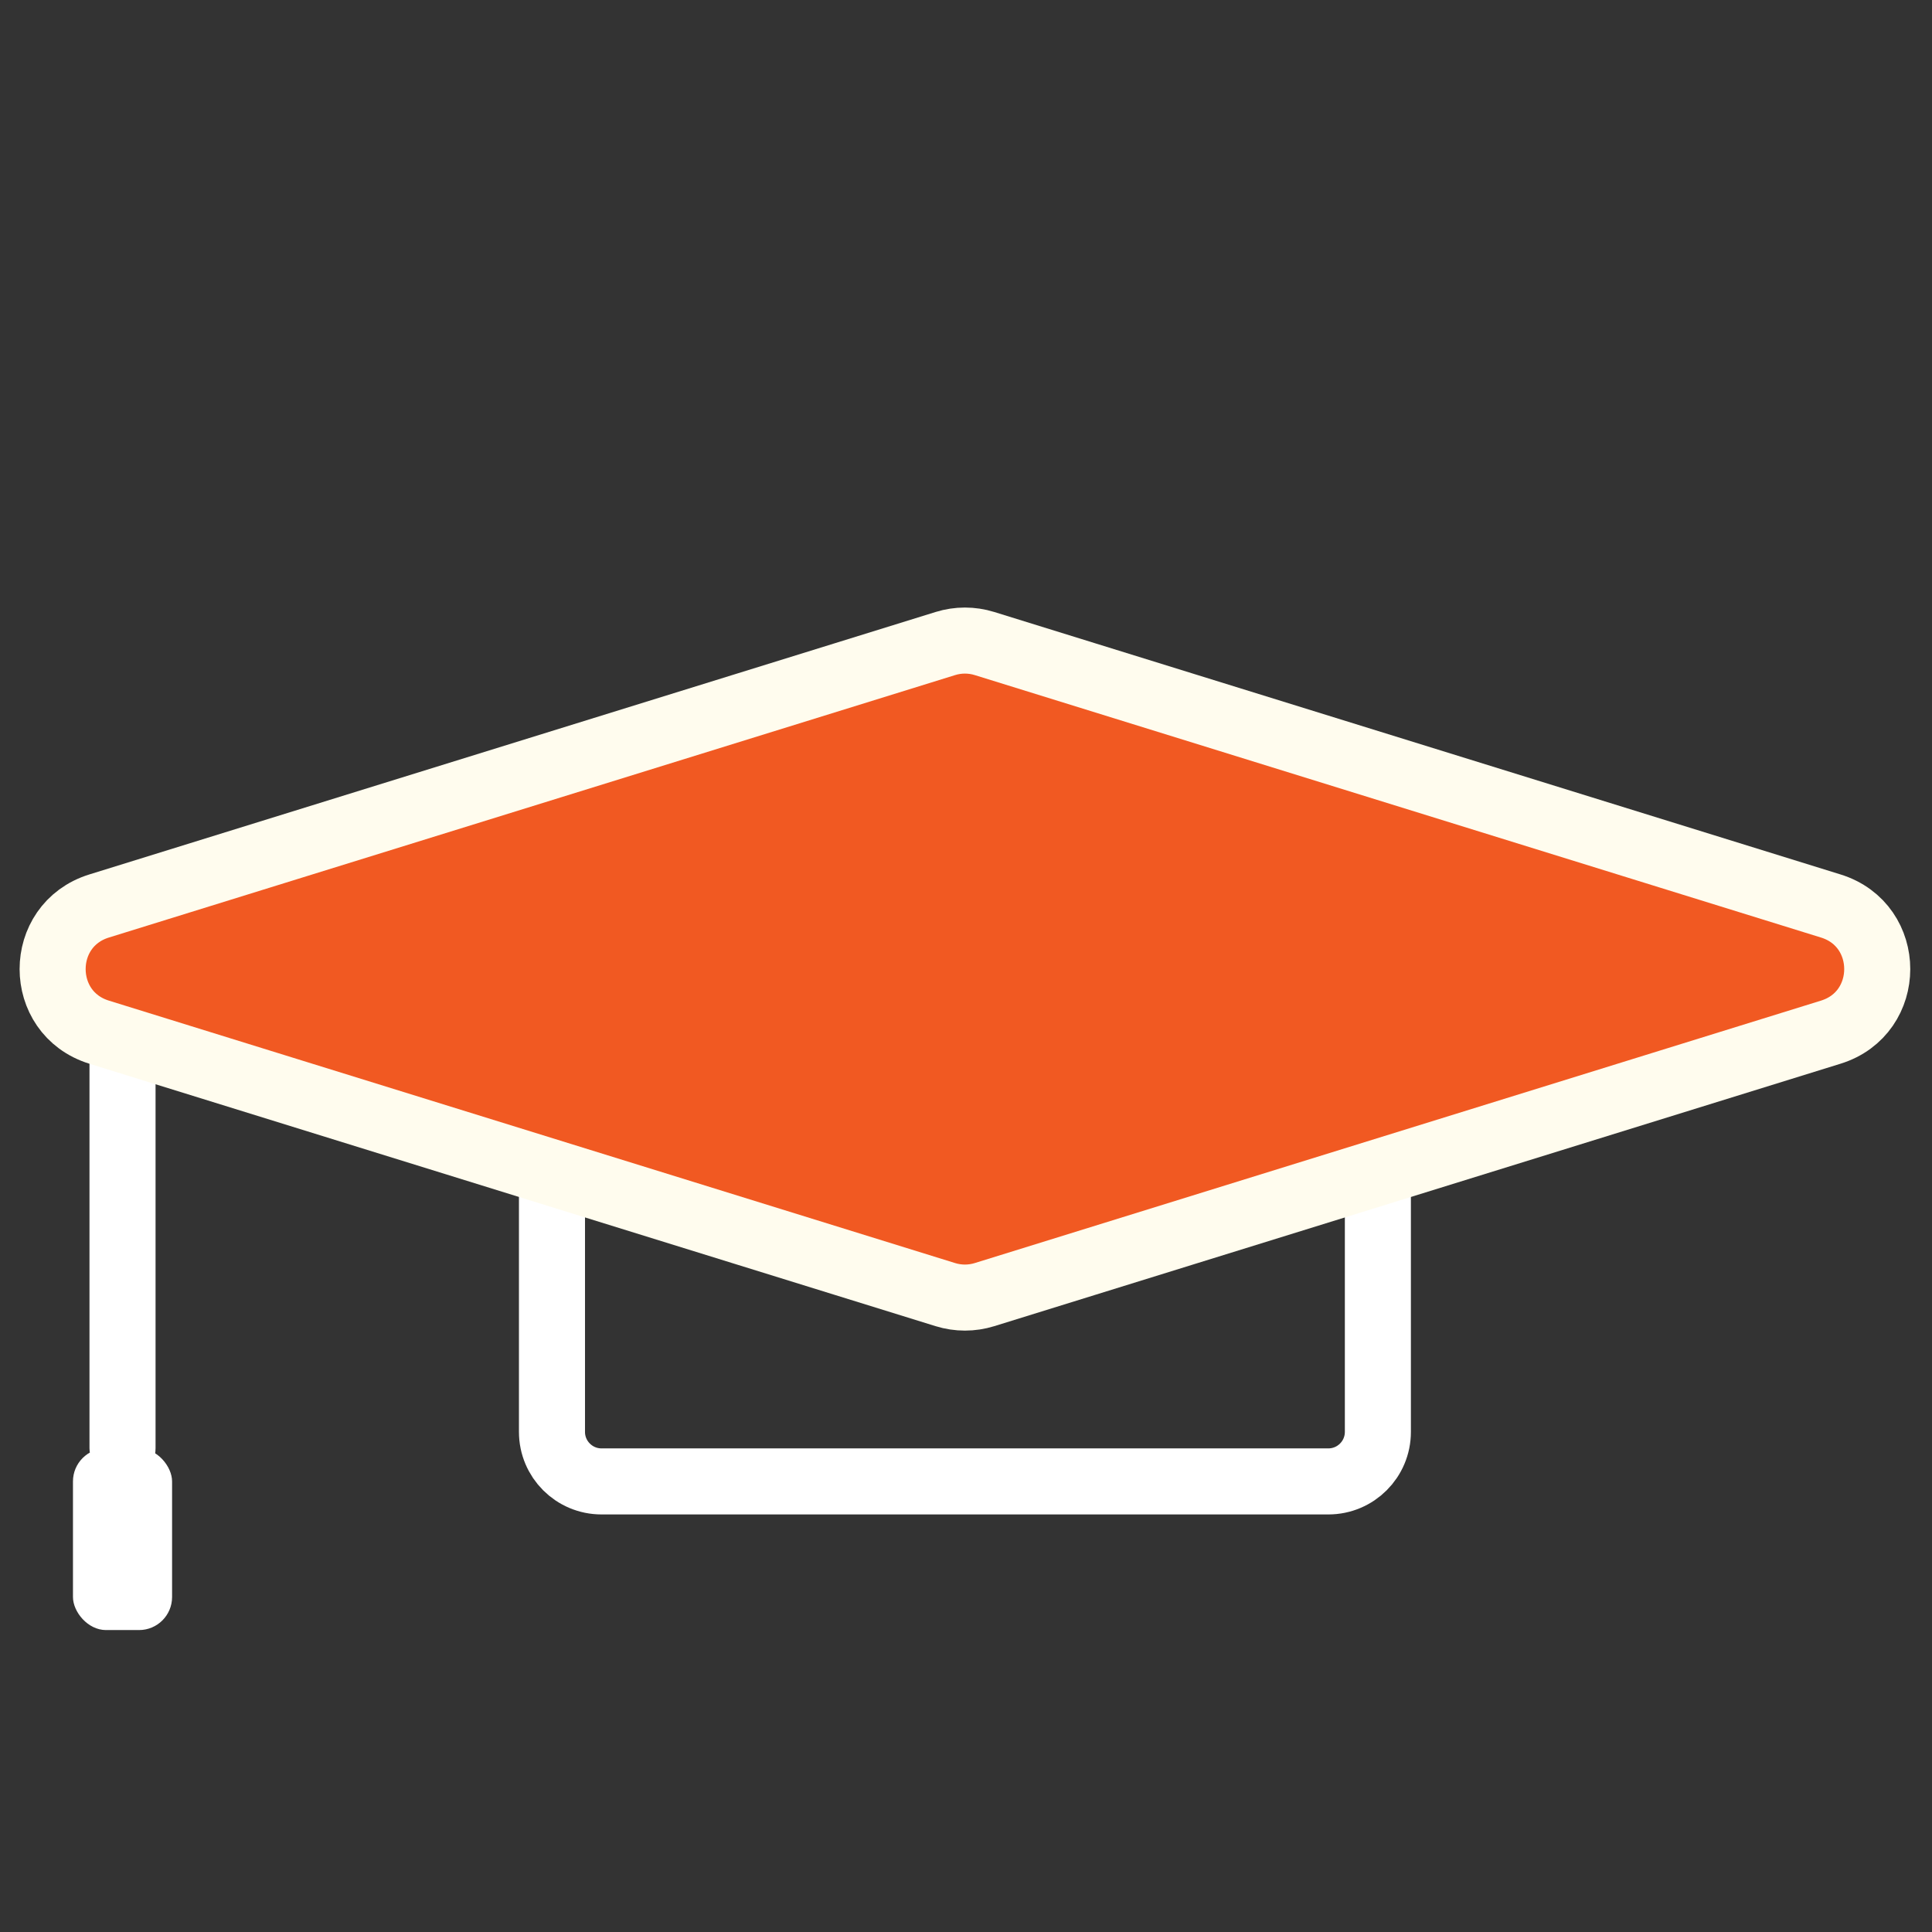 <svg width="117" height="117" viewBox="0 0 117 117" fill="none" xmlns="http://www.w3.org/2000/svg">
<rect x="0" y="0" width="117" height="117" fill="#333333" stroke="none"/>
<path d="M33.427 71.705V71.705H83.443L83.443 86.713C83.443 88.37 82.1 89.713 80.443 89.713H36.427C34.77 89.713 33.427 88.37 33.427 86.713V71.705Z" stroke="white" stroke-width="4"/>
<rect x="5.419" y="56.703" width="4.001" height="33.01" rx="2" fill="white"/>
<rect x="4.419" y="87.712" width="6.002" height="11.003" rx="2" fill="white"/>
<path d="M6.002 54.866C2.249 56.03 2.249 61.343 6.002 62.507L57.251 78.401C58.023 78.64 58.849 78.64 59.62 78.401L110.869 62.507C114.622 61.343 114.622 56.03 110.869 54.866L59.62 38.972C58.849 38.732 58.022 38.732 57.251 38.972L6.002 54.866Z" fill="#F15922" stroke="#FFFCEE" stroke-width="4"/>
</svg>
